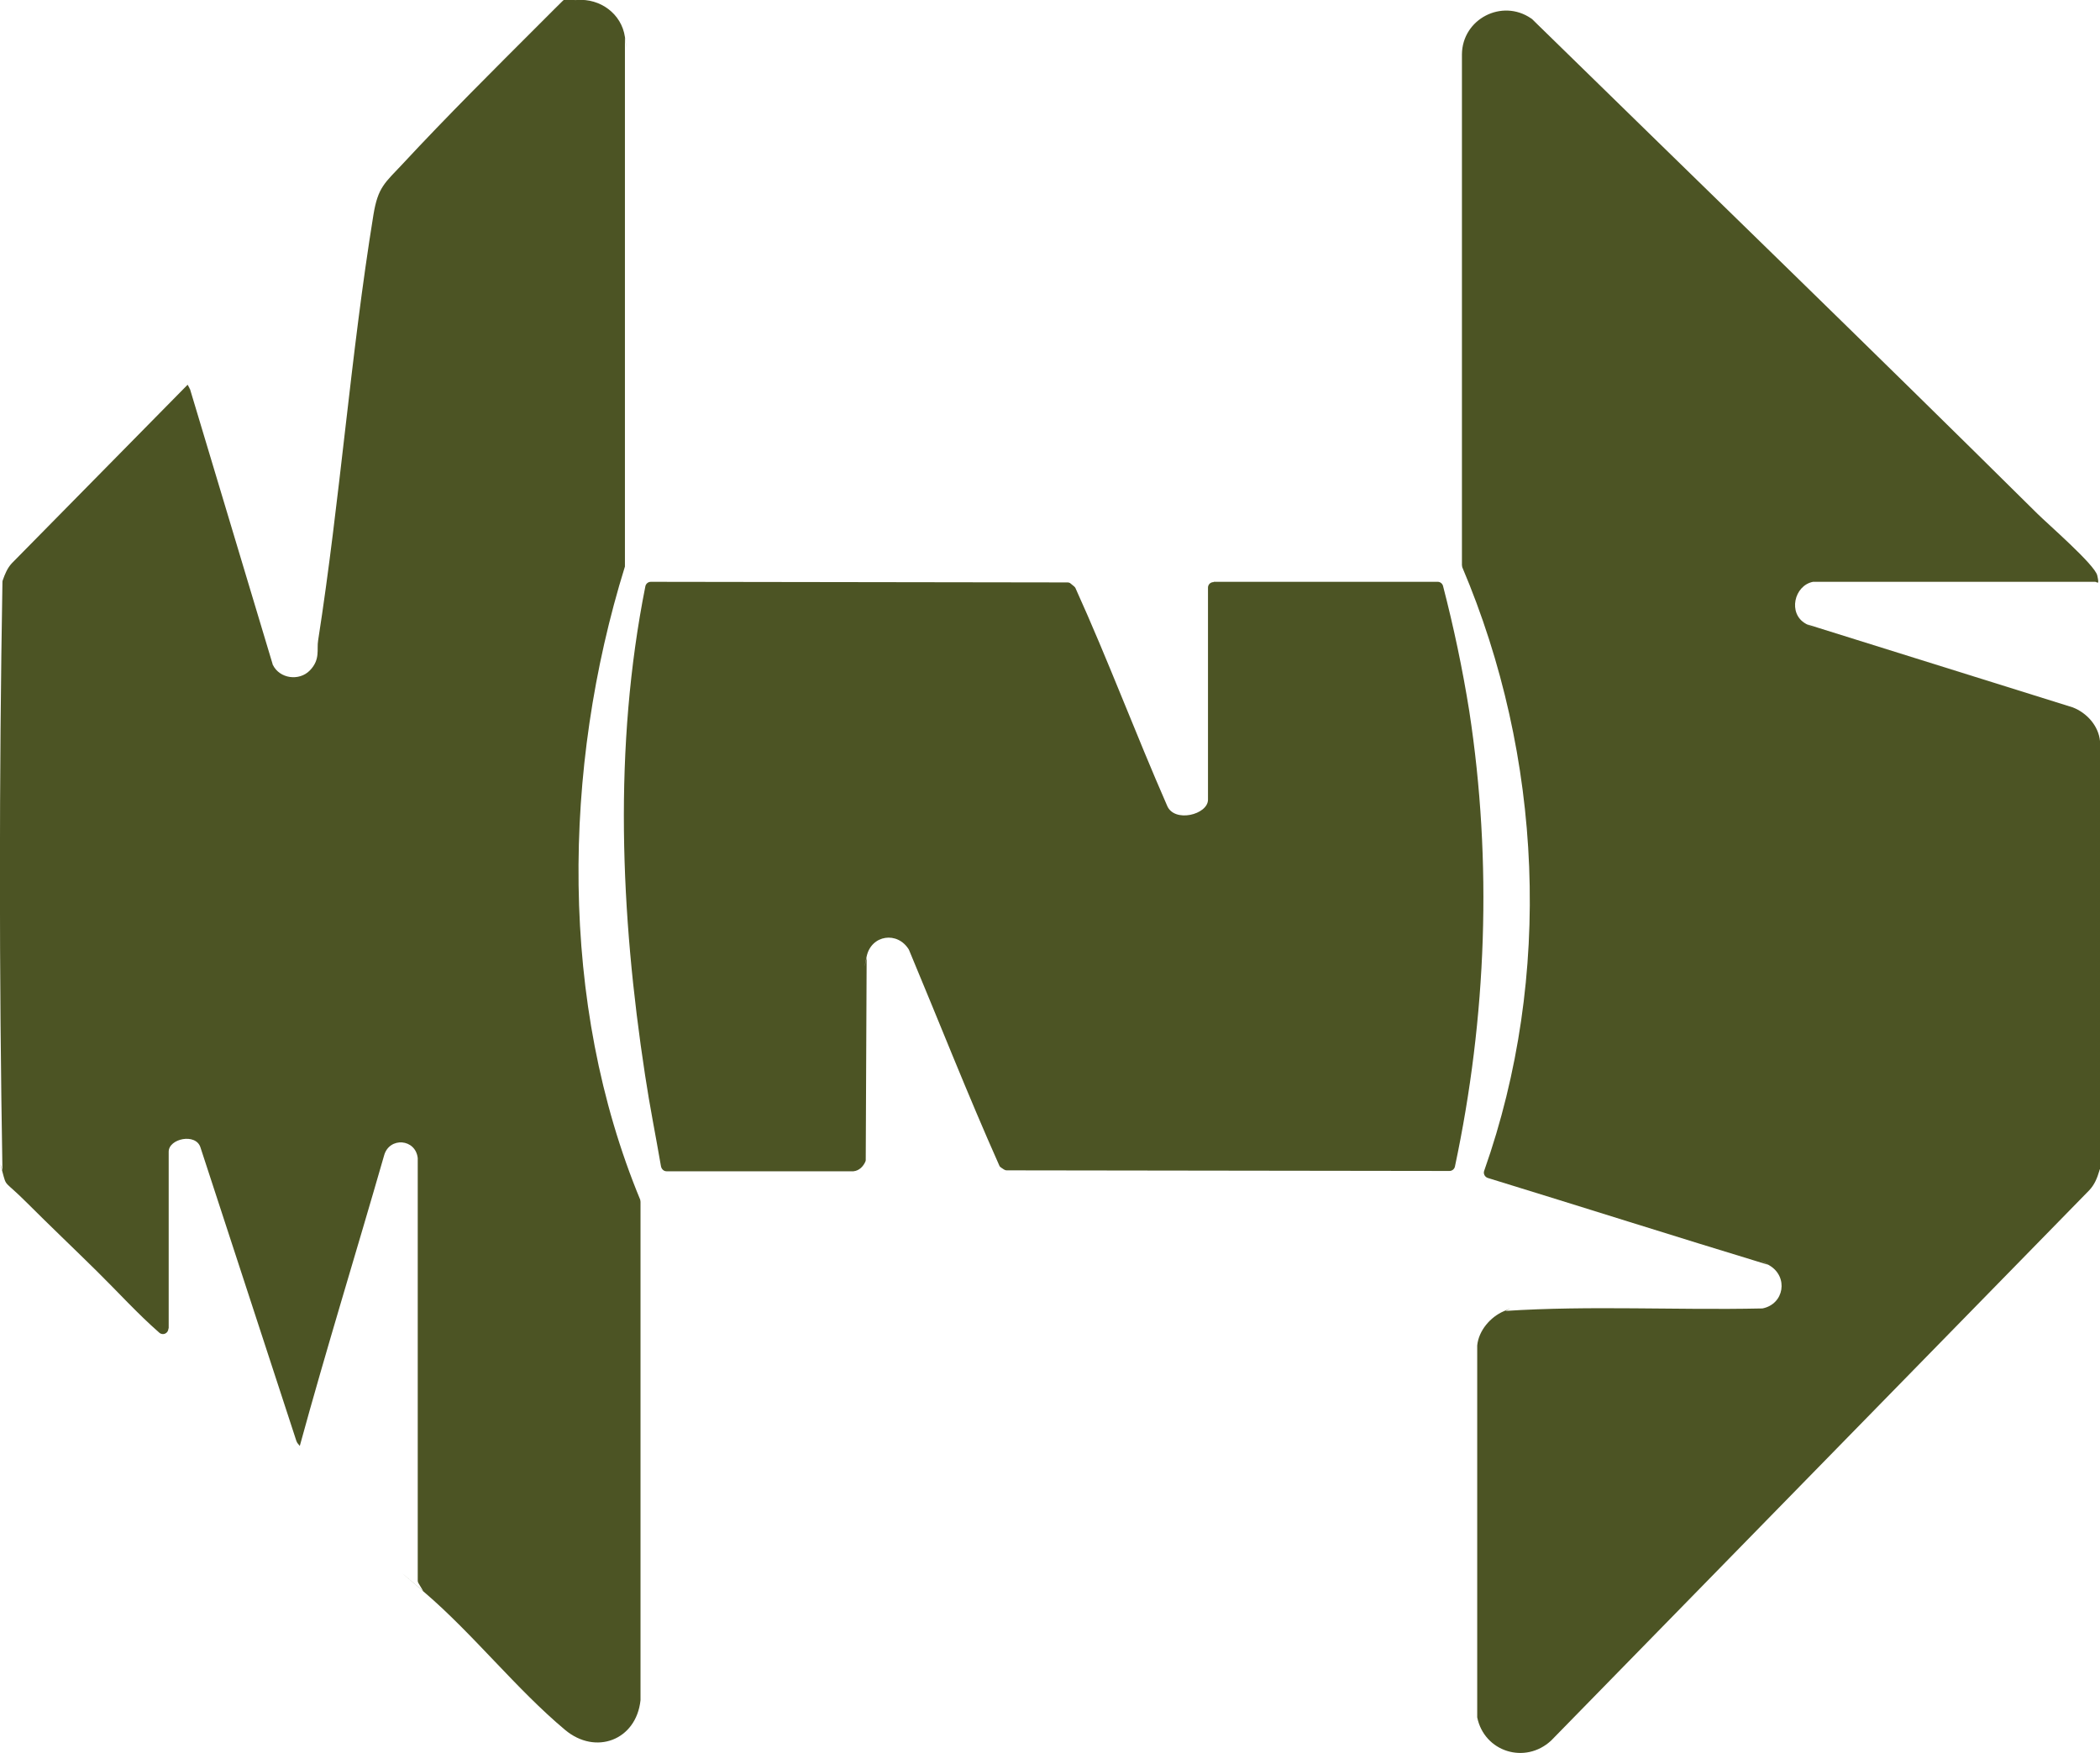 <?xml version="1.0" encoding="UTF-8"?>
<svg id="Layer_1" xmlns="http://www.w3.org/2000/svg" version="1.1" viewBox="0 0 687.2 573.7">
  <!-- Generator: Adobe Illustrator 29.3.1, SVG Export Plug-In . SVG Version: 2.1.0 Build 151)  -->
  <defs>
    <style>
      .st0 {
        fill: #4c5424;
      }
    </style>
  </defs>
  <path class="st0" d="M593.3,190.4c-6.2,1.2-8.3,10.4-2.4,13.7s.3.1.4.2l87,27.2c4.6,1.8,8.4,6,8.9,11s0,.2,0,.2v139.9c-.1.2-.2.3-.2.5-.7,2.4-1.6,4.6-3.3,6.4l-176.1,180.1c-8.5,7.9-21.9,3.7-24.2-7.6,0-.1,0-.3,0-.4v-121.1c0,0,0-.2,0-.2.5-4.9,4.3-9.3,8.7-11.2s.4-.1.6-.1c27.7-1.8,55.8-.2,83.6-.8.1,0,.2,0,.4,0,7.2-1.4,8.6-10.4,2.3-14.1s-.3-.1-.4-.2c-30.6-9.3-61.1-19-91.7-28.4h0c-1-.3-1.6-1.4-1.2-2.4,22.5-63.7,19.1-135.6-7.2-197.5,0-.2-.1-.5-.1-.7V17.8c.1-11.6,13.1-18.3,22.6-11.8s.2.1.3.2c55.1,53.9,110.5,107.5,165.3,161.8,3.4,3.4,18.9,16.8,19.7,20.3s0,2.1-.7,2.1h-91.7c-.1,0-.3,0-.4,0Z"/>
  <path class="st0" d="M55.1,434.8c0,1.5-1.8,2.4-3,1.3-7.1-6.2-13.5-13.3-20.3-20-7.6-7.5-15.4-14.9-23-22.5s-6.6-4.9-8-10.1,0-.3,0-.5c-1.1-64-1.1-128.5,0-192.5,0-.2,0-.4.1-.6.7-2,1.5-4,3-5.6l57.5-58.4.6,1.1c0,.1.1.3.2.4l27,89.9c0,.1,0,.2.1.3,2.2,4.5,8.6,5.4,12.1,1.8s2.2-6.9,2.7-9.8c7.2-46.2,10.6-93.1,18.1-139.3,1.5-9.1,3.7-10.4,9.7-16.8,14.2-15.3,29.9-30.9,44.7-45.7S183.6.5,188.8,0c7.6-.6,14.6,4.5,15.7,12.1s0,.2,0,.3v172.5c0,.2,0,.3,0,.5-20.5,66-21.6,143,5,207.2,0,.2.1.4.1.7v162.9c0,0,0,.2,0,.2-1.4,13.1-14.7,18.1-24.7,9.7-15.9-13.3-30.1-31.4-46-45s-.3-.3-.4-.4l-1.5-2.5c-.2-.3-.3-.6-.3-.9v-138.3c-.7-6.4-9.3-7-11-.9-9.1,31.7-18.9,63.3-27.6,95.1l-.8-1c-.1-.2-.2-.4-.3-.6l-31.4-96.1c-1.5-4.8-10.4-2.9-10.4,1.4v57.8Z"/>
  <path class="st0" d="M397.2,190.4h73.3c.8,0,1.5.6,1.7,1.3,3.5,13.5,6.4,27.2,8.6,41,7.6,49.5,5.7,100.2-4.7,149.1-.2.8-.9,1.4-1.8,1.4l-144.8-.2c-.4,0-.7-.1-1-.3l-.9-.6c-.3-.2-.5-.4-.6-.7-10.3-23.1-19.6-46.8-29.4-70.2s0-.2-.1-.3c-3.7-6.3-12.4-5-13.9,2.1s0,.3,0,.4l-.3,66.1c0,.2,0,.4-.1.6-.7,1.6-2,3-3.9,3.2h-61.2c-.9,0-1.6-.7-1.8-1.6-1.7-9.9-3.7-19.8-5.2-29.8-8.1-52.9-10.4-107.4.1-160.1.2-.8.9-1.4,1.8-1.4l136.3.2c.4,0,.8.1,1.1.4l1.1.9c.2.2.4.4.5.7,10.6,23.4,19.6,47.5,29.9,71,2.3,5.8,13.4,3,13.4-1.9v-69.4c0-1,.8-1.8,1.8-1.8Z"/>
</svg>